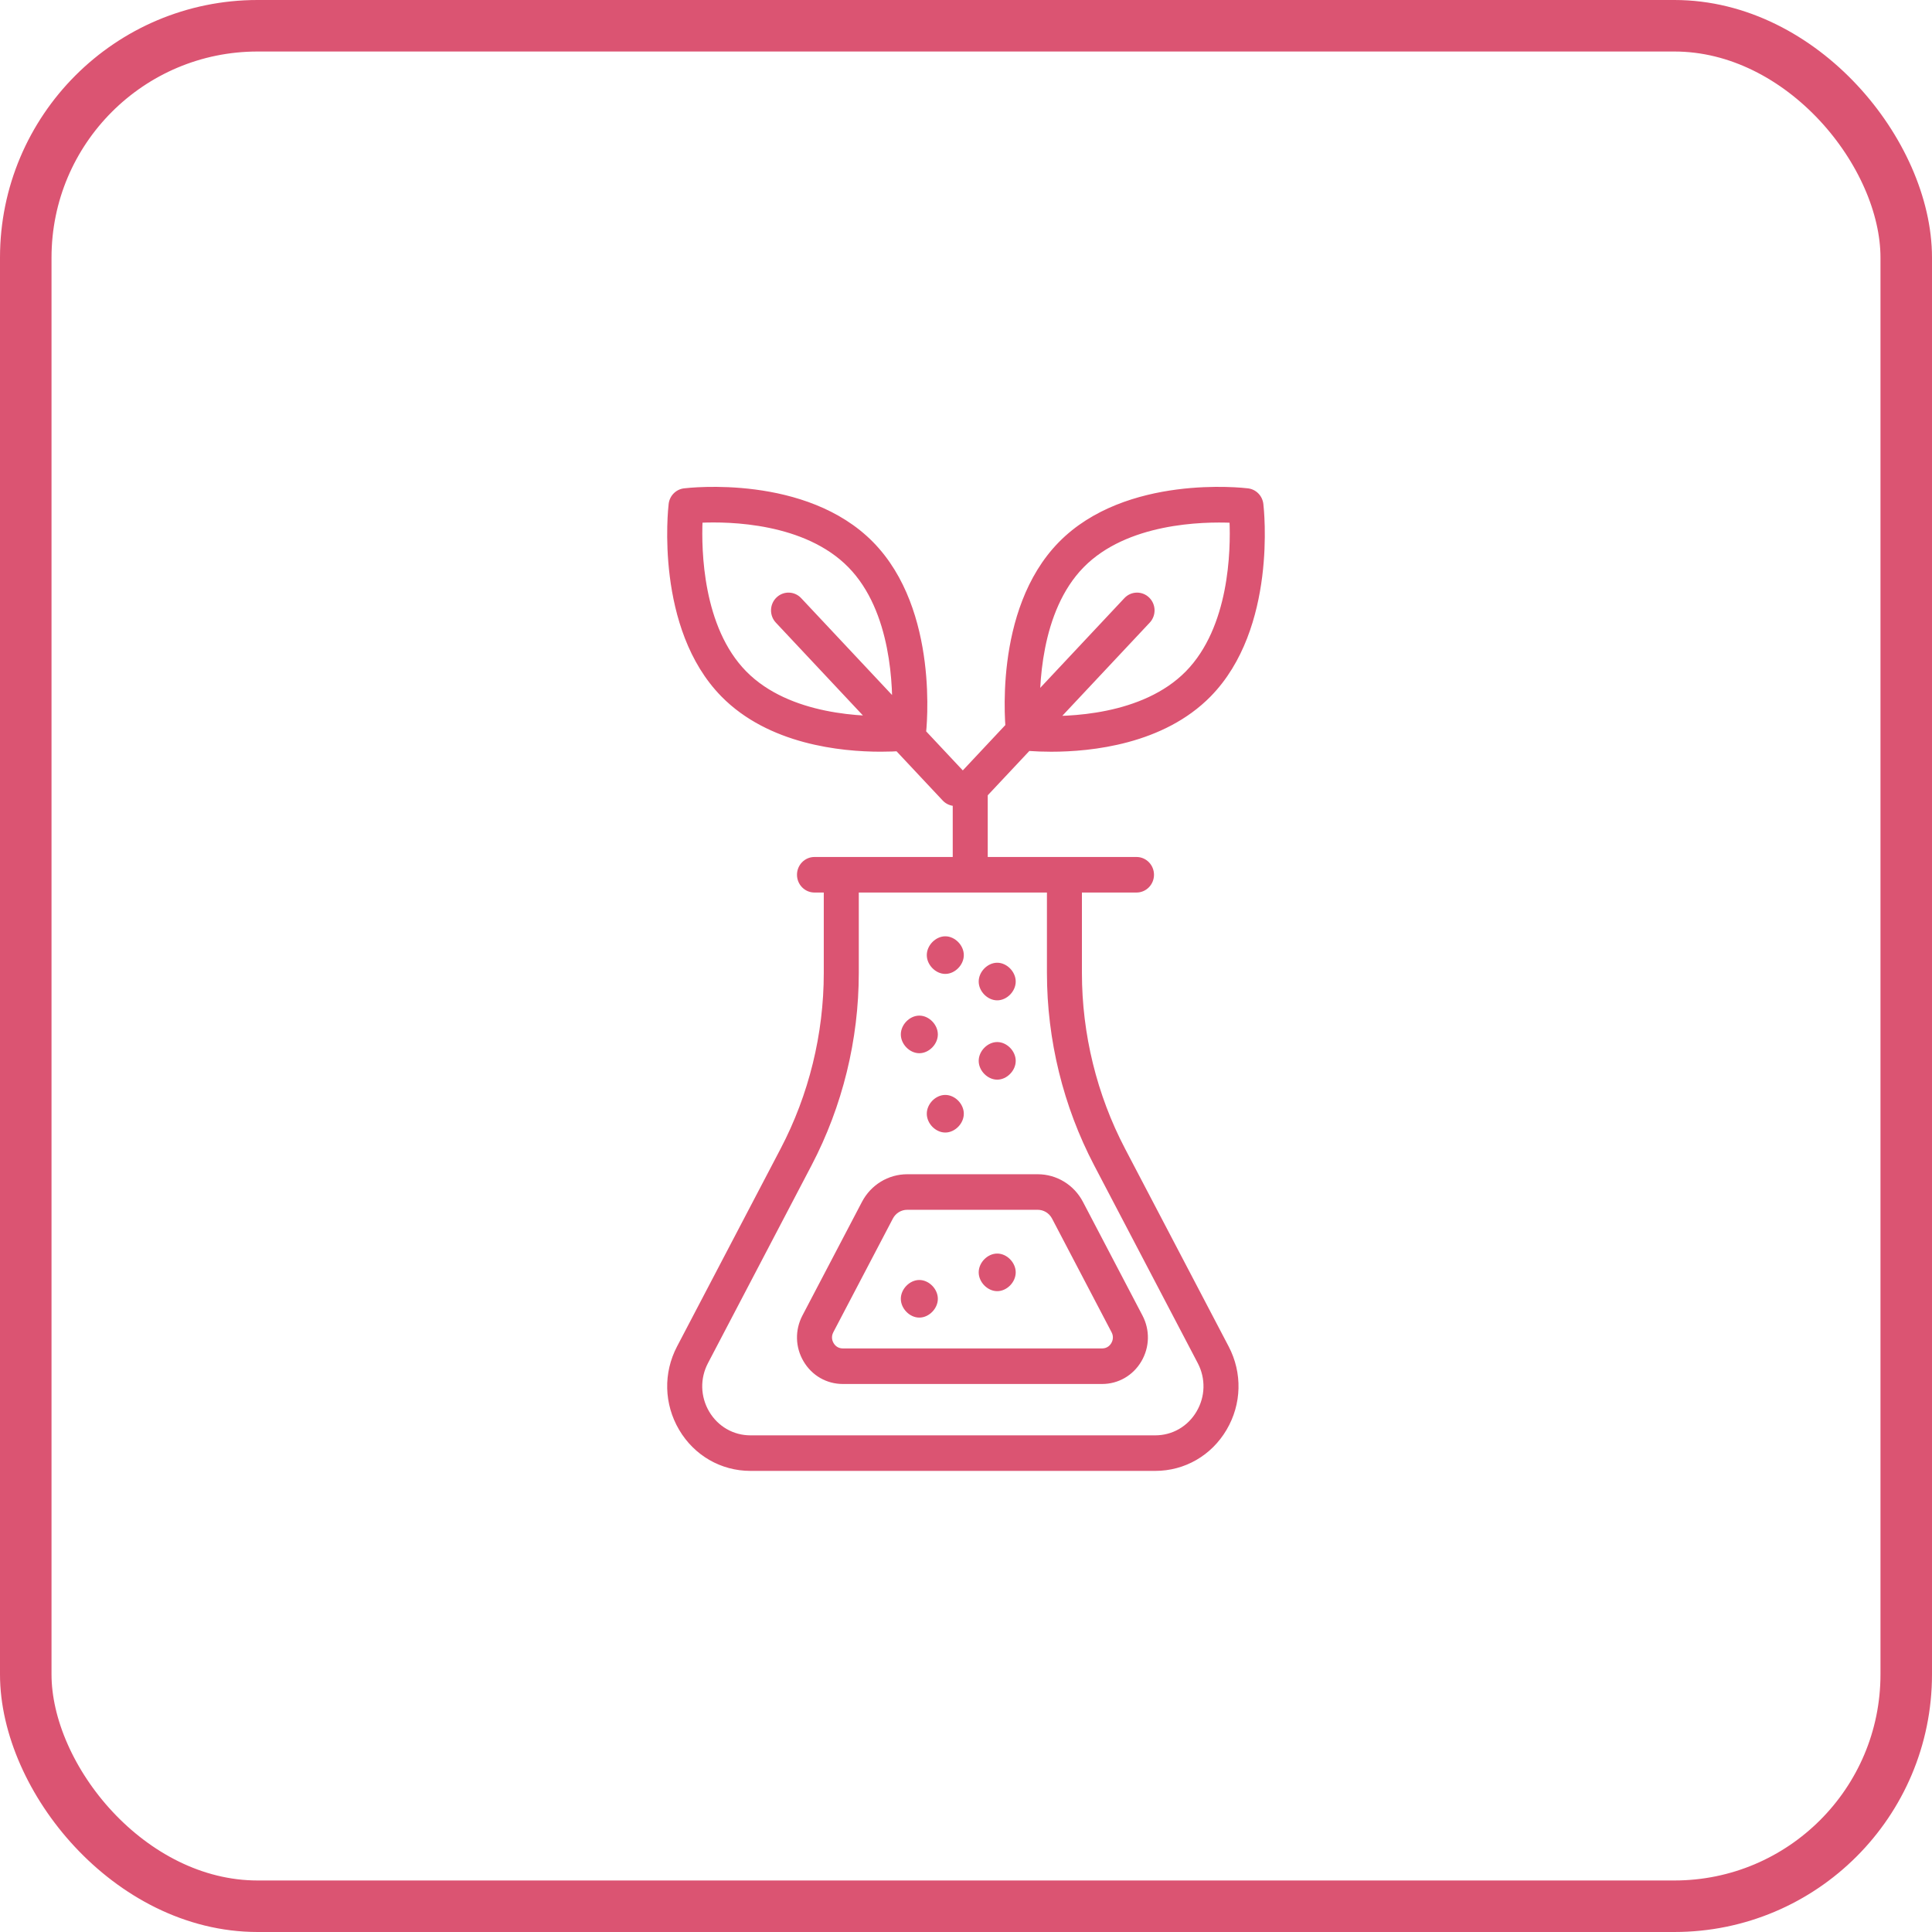 <svg width="75" height="75" viewBox="0 0 75 75" fill="none" xmlns="http://www.w3.org/2000/svg">
<rect x="1" y="1" width="73" height="73" rx="9" stroke="#DB5472" stroke-width="2"/>
<mask id="path-2-outside-1_3111_19155" maskUnits="userSpaceOnUse" x="25" y="18" width="25" height="40" fill="black">
<rect fill="white" x="25" y="18" width="25" height="40"/>
<path d="M44.847 57H29.132C28.023 57 27.02 56.422 26.45 55.453C25.879 54.484 25.85 53.312 26.372 52.315L30.394 44.636C31.496 42.53 32.079 40.157 32.079 37.772V33.958C32.079 33.632 32.338 33.368 32.658 33.368H41.321C41.641 33.368 41.9 33.632 41.9 33.958V37.772C41.9 40.157 42.483 42.531 43.585 44.636L47.608 52.315C48.129 53.312 48.1 54.485 47.53 55.453C46.96 56.422 45.957 57 44.847 57ZM33.238 34.548V37.772C33.238 40.349 32.608 42.915 31.417 45.191L27.394 52.87C27.066 53.498 27.084 54.236 27.443 54.847C27.802 55.456 28.434 55.82 29.132 55.82H44.847C45.546 55.82 46.177 55.456 46.537 54.846C46.896 54.237 46.914 53.498 46.586 52.87L42.563 45.19C41.371 42.915 40.742 40.35 40.742 37.771V34.547L33.238 34.548Z"/>
<path d="M42.785 53.626H32.717C32.123 53.626 31.586 53.316 31.28 52.797C30.974 52.279 30.959 51.65 31.238 51.116L33.55 46.703C33.879 46.074 34.519 45.684 35.219 45.684H40.283C40.983 45.684 41.623 46.075 41.952 46.705L44.263 51.116C44.543 51.65 44.527 52.279 44.221 52.798C43.915 53.316 43.378 53.626 42.785 53.626ZM35.219 46.864C34.947 46.864 34.699 47.015 34.572 47.259L32.26 51.672C32.136 51.909 32.228 52.114 32.274 52.191C32.319 52.267 32.453 52.446 32.717 52.446H42.785C43.048 52.446 43.182 52.267 43.227 52.191C43.273 52.114 43.365 51.909 43.24 51.672L40.93 47.26C40.802 47.016 40.554 46.864 40.283 46.864L35.219 46.864Z"/>
<path d="M44.119 34.548H31.618C31.298 34.548 31.039 34.284 31.039 33.958C31.039 33.632 31.298 33.368 31.618 33.368H44.119C44.439 33.368 44.698 33.632 44.698 33.958C44.698 34.284 44.439 34.548 44.119 34.548Z"/>
<path d="M34.191 29.081C32.642 29.081 29.874 28.797 28.076 26.967C25.523 24.366 26.034 19.767 26.056 19.573C26.088 19.303 26.297 19.09 26.563 19.057C26.754 19.034 31.268 18.514 33.823 21.115C36.377 23.715 35.865 28.315 35.843 28.509C35.811 28.779 35.602 28.991 35.337 29.025C35.28 29.032 34.844 29.081 34.191 29.081ZM27.174 20.194C27.123 21.363 27.178 24.383 28.896 26.132C30.614 27.881 33.582 27.936 34.725 27.886C34.776 26.716 34.721 23.698 33.003 21.949C31.28 20.194 28.321 20.14 27.174 20.194Z"/>
<path d="M40.809 29.082C40.156 29.082 39.72 29.032 39.664 29.024C39.398 28.992 39.19 28.779 39.157 28.509C39.135 28.315 38.624 23.715 41.177 21.115C43.732 18.514 48.248 19.034 48.438 19.057C48.703 19.09 48.911 19.303 48.944 19.573C48.966 19.767 49.477 24.366 46.924 26.967C45.127 28.796 42.358 29.082 40.809 29.082ZM40.275 27.887C41.427 27.938 44.388 27.881 46.105 26.133C47.828 24.378 47.88 21.363 47.828 20.195C46.68 20.145 43.715 20.201 41.997 21.95C40.28 23.698 40.224 26.717 40.275 27.887Z"/>
<path d="M37.665 34.224C37.344 34.224 37.085 33.96 37.085 33.634V30.879C37.085 30.553 37.344 30.289 37.665 30.289C37.985 30.289 38.244 30.553 38.244 30.879V33.634C38.244 33.96 37.985 34.224 37.665 34.224Z"/>
<path d="M37.086 31.189C36.934 31.189 36.781 31.128 36.667 31.006L30.192 24.103C29.971 23.867 29.979 23.494 30.21 23.269C30.441 23.043 30.808 23.052 31.029 23.288L37.505 30.192C37.726 30.427 37.717 30.801 37.486 31.025C37.374 31.135 37.23 31.189 37.086 31.189Z"/>
<path d="M37.665 31.189C37.521 31.189 37.377 31.134 37.265 31.025C37.033 30.8 37.025 30.427 37.246 30.191L43.722 23.288C43.943 23.052 44.31 23.043 44.541 23.269C44.772 23.493 44.78 23.867 44.559 24.102L38.083 31.006C37.97 31.128 37.818 31.189 37.665 31.189Z"/>
<path d="M35.688 40.786C35.368 40.786 35.07 40.482 35.07 40.156C35.07 39.83 35.368 39.526 35.688 39.526C36.008 39.526 36.307 39.83 36.307 40.156C36.307 40.482 36.008 40.786 35.688 40.786Z"/>
<path d="M38.712 41.812C38.391 41.812 38.093 41.508 38.093 41.182C38.093 40.856 38.391 40.552 38.712 40.552C39.032 40.552 39.33 40.856 39.33 41.182C39.331 41.508 39.032 41.812 38.712 41.812Z"/>
<path d="M36.696 43.865C36.376 43.865 36.078 43.561 36.078 43.235C36.078 42.909 36.376 42.605 36.696 42.605C37.016 42.605 37.315 42.909 37.315 43.235C37.315 43.561 37.016 43.865 36.696 43.865Z"/>
<path d="M36.696 37.707C36.376 37.707 36.078 37.403 36.078 37.077C36.078 36.751 36.376 36.447 36.696 36.447C37.017 36.447 37.315 36.751 37.315 37.077C37.315 37.403 37.017 37.707 36.696 37.707Z"/>
<path d="M38.712 38.733C38.391 38.733 38.093 38.43 38.093 38.104C38.093 37.778 38.391 37.474 38.712 37.474C39.032 37.474 39.33 37.778 39.33 38.104C39.331 38.43 39.032 38.733 38.712 38.733Z"/>
<path d="M38.712 50.023C38.392 50.023 38.093 49.718 38.093 49.392C38.093 49.066 38.392 48.763 38.712 48.763C39.032 48.763 39.33 49.066 39.33 49.392C39.331 49.718 39.032 50.023 38.712 50.023Z"/>
<path d="M35.688 51.049C35.368 51.049 35.07 50.745 35.07 50.419C35.07 50.093 35.368 49.789 35.688 49.789C36.008 49.789 36.307 50.093 36.307 50.419C36.307 50.745 36.008 51.049 35.688 51.049Z"/>
</mask>
<path d="M44.847 57H29.132C28.023 57 27.02 56.422 26.45 55.453C25.879 54.484 25.85 53.312 26.372 52.315L30.394 44.636C31.496 42.53 32.079 40.157 32.079 37.772V33.958C32.079 33.632 32.338 33.368 32.658 33.368H41.321C41.641 33.368 41.9 33.632 41.9 33.958V37.772C41.9 40.157 42.483 42.531 43.585 44.636L47.608 52.315C48.129 53.312 48.1 54.485 47.53 55.453C46.96 56.422 45.957 57 44.847 57ZM33.238 34.548V37.772C33.238 40.349 32.608 42.915 31.417 45.191L27.394 52.87C27.066 53.498 27.084 54.236 27.443 54.847C27.802 55.456 28.434 55.82 29.132 55.82H44.847C45.546 55.82 46.177 55.456 46.537 54.846C46.896 54.237 46.914 53.498 46.586 52.87L42.563 45.19C41.371 42.915 40.742 40.35 40.742 37.771V34.547L33.238 34.548Z" fill="#DB5472"/>
<path d="M42.785 53.626H32.717C32.123 53.626 31.586 53.316 31.28 52.797C30.974 52.279 30.959 51.65 31.238 51.116L33.55 46.703C33.879 46.074 34.519 45.684 35.219 45.684H40.283C40.983 45.684 41.623 46.075 41.952 46.705L44.263 51.116C44.543 51.65 44.527 52.279 44.221 52.798C43.915 53.316 43.378 53.626 42.785 53.626ZM35.219 46.864C34.947 46.864 34.699 47.015 34.572 47.259L32.26 51.672C32.136 51.909 32.228 52.114 32.274 52.191C32.319 52.267 32.453 52.446 32.717 52.446H42.785C43.048 52.446 43.182 52.267 43.227 52.191C43.273 52.114 43.365 51.909 43.24 51.672L40.93 47.26C40.802 47.016 40.554 46.864 40.283 46.864L35.219 46.864Z" fill="#DB5472"/>
<path d="M44.119 34.548H31.618C31.298 34.548 31.039 34.284 31.039 33.958C31.039 33.632 31.298 33.368 31.618 33.368H44.119C44.439 33.368 44.698 33.632 44.698 33.958C44.698 34.284 44.439 34.548 44.119 34.548Z" fill="#DB5472"/>
<path d="M34.191 29.081C32.642 29.081 29.874 28.797 28.076 26.967C25.523 24.366 26.034 19.767 26.056 19.573C26.088 19.303 26.297 19.09 26.563 19.057C26.754 19.034 31.268 18.514 33.823 21.115C36.377 23.715 35.865 28.315 35.843 28.509C35.811 28.779 35.602 28.991 35.337 29.025C35.28 29.032 34.844 29.081 34.191 29.081ZM27.174 20.194C27.123 21.363 27.178 24.383 28.896 26.132C30.614 27.881 33.582 27.936 34.725 27.886C34.776 26.716 34.721 23.698 33.003 21.949C31.28 20.194 28.321 20.14 27.174 20.194Z" fill="#DB5472"/>
<path d="M40.809 29.082C40.156 29.082 39.72 29.032 39.664 29.024C39.398 28.992 39.19 28.779 39.157 28.509C39.135 28.315 38.624 23.715 41.177 21.115C43.732 18.514 48.248 19.034 48.438 19.057C48.703 19.09 48.911 19.303 48.944 19.573C48.966 19.767 49.477 24.366 46.924 26.967C45.127 28.796 42.358 29.082 40.809 29.082ZM40.275 27.887C41.427 27.938 44.388 27.881 46.105 26.133C47.828 24.378 47.88 21.363 47.828 20.195C46.68 20.145 43.715 20.201 41.997 21.95C40.28 23.698 40.224 26.717 40.275 27.887Z" fill="#DB5472"/>
<path d="M37.665 34.224C37.344 34.224 37.085 33.96 37.085 33.634V30.879C37.085 30.553 37.344 30.289 37.665 30.289C37.985 30.289 38.244 30.553 38.244 30.879V33.634C38.244 33.96 37.985 34.224 37.665 34.224Z" fill="#DB5472"/>
<path d="M37.086 31.189C36.934 31.189 36.781 31.128 36.667 31.006L30.192 24.103C29.971 23.867 29.979 23.494 30.21 23.269C30.441 23.043 30.808 23.052 31.029 23.288L37.505 30.192C37.726 30.427 37.717 30.801 37.486 31.025C37.374 31.135 37.23 31.189 37.086 31.189Z" fill="#DB5472"/>
<path d="M37.665 31.189C37.521 31.189 37.377 31.134 37.265 31.025C37.033 30.8 37.025 30.427 37.246 30.191L43.722 23.288C43.943 23.052 44.31 23.043 44.541 23.269C44.772 23.493 44.78 23.867 44.559 24.102L38.083 31.006C37.97 31.128 37.818 31.189 37.665 31.189Z" fill="#DB5472"/>
<path d="M35.688 40.786C35.368 40.786 35.07 40.482 35.07 40.156C35.07 39.83 35.368 39.526 35.688 39.526C36.008 39.526 36.307 39.83 36.307 40.156C36.307 40.482 36.008 40.786 35.688 40.786Z" fill="#DB5472"/>
<path d="M38.712 41.812C38.391 41.812 38.093 41.508 38.093 41.182C38.093 40.856 38.391 40.552 38.712 40.552C39.032 40.552 39.33 40.856 39.33 41.182C39.331 41.508 39.032 41.812 38.712 41.812Z" fill="#DB5472"/>
<path d="M36.696 43.865C36.376 43.865 36.078 43.561 36.078 43.235C36.078 42.909 36.376 42.605 36.696 42.605C37.016 42.605 37.315 42.909 37.315 43.235C37.315 43.561 37.016 43.865 36.696 43.865Z" fill="#DB5472"/>
<path d="M36.696 37.707C36.376 37.707 36.078 37.403 36.078 37.077C36.078 36.751 36.376 36.447 36.696 36.447C37.017 36.447 37.315 36.751 37.315 37.077C37.315 37.403 37.017 37.707 36.696 37.707Z" fill="#DB5472"/>
<path d="M38.712 38.733C38.391 38.733 38.093 38.43 38.093 38.104C38.093 37.778 38.391 37.474 38.712 37.474C39.032 37.474 39.33 37.778 39.33 38.104C39.331 38.43 39.032 38.733 38.712 38.733Z" fill="#DB5472"/>
<path d="M38.712 50.023C38.392 50.023 38.093 49.718 38.093 49.392C38.093 49.066 38.392 48.763 38.712 48.763C39.032 48.763 39.33 49.066 39.33 49.392C39.331 49.718 39.032 50.023 38.712 50.023Z" fill="#DB5472"/>
<path d="M35.688 51.049C35.368 51.049 35.07 50.745 35.07 50.419C35.07 50.093 35.368 49.789 35.688 49.789C36.008 49.789 36.307 50.093 36.307 50.419C36.307 50.745 36.008 51.049 35.688 51.049Z" fill="#DB5472"/>
<path d="M35.267 28.488H35.273V28.387H35.267V28.488ZM26.45 55.453L26.536 55.402L26.536 55.402L26.45 55.453ZM26.372 52.315L26.461 52.361L26.461 52.361L26.372 52.315ZM30.394 44.636L30.482 44.682L30.482 44.682L30.394 44.636ZM43.585 44.636L43.496 44.682L43.496 44.682L43.585 44.636ZM47.608 52.315L47.696 52.269L47.696 52.269L47.608 52.315ZM47.53 55.453L47.443 55.402L47.443 55.402L47.53 55.453ZM33.238 34.548L33.238 34.448L33.138 34.448V34.548H33.238ZM31.417 45.191L31.505 45.237L31.505 45.237L31.417 45.191ZM27.394 52.87L27.483 52.917L27.483 52.917L27.394 52.87ZM27.443 54.847L27.357 54.897L27.357 54.898L27.443 54.847ZM46.537 54.846L46.45 54.795L46.45 54.795L46.537 54.846ZM46.586 52.87L46.674 52.824L46.674 52.824L46.586 52.87ZM42.563 45.19L42.474 45.237L42.474 45.237L42.563 45.19ZM40.742 34.547H40.842V34.447L40.742 34.447L40.742 34.547ZM31.28 52.797L31.366 52.747L31.366 52.747L31.28 52.797ZM31.238 51.116L31.149 51.07L31.149 51.07L31.238 51.116ZM33.55 46.703L33.639 46.75L33.639 46.75L33.55 46.703ZM41.952 46.705L41.864 46.751L41.864 46.751L41.952 46.705ZM44.263 51.116L44.174 51.162L44.174 51.162L44.263 51.116ZM44.221 52.798L44.307 52.849L44.307 52.849L44.221 52.798ZM35.219 46.864L35.219 46.764H35.219V46.864ZM34.572 47.259L34.661 47.305L34.661 47.305L34.572 47.259ZM32.26 51.672L32.172 51.625L32.172 51.625L32.26 51.672ZM32.274 52.191L32.188 52.242L32.188 52.242L32.274 52.191ZM43.227 52.191L43.141 52.14L43.141 52.14L43.227 52.191ZM43.24 51.672L43.151 51.718L43.152 51.718L43.24 51.672ZM40.93 47.26L40.841 47.306L40.841 47.306L40.93 47.26ZM40.283 46.864L40.283 46.964H40.283V46.864ZM28.076 26.967L28.005 27.037L28.005 27.037L28.076 26.967ZM26.056 19.573L25.957 19.561L25.957 19.561L26.056 19.573ZM26.563 19.057L26.551 18.958L26.55 18.958L26.563 19.057ZM33.823 21.115L33.752 21.185L33.752 21.185L33.823 21.115ZM35.843 28.509L35.942 28.521L35.942 28.52L35.843 28.509ZM35.337 29.025L35.349 29.124L35.349 29.124L35.337 29.025ZM27.174 20.194L27.169 20.094L27.078 20.099L27.074 20.19L27.174 20.194ZM28.896 26.132L28.824 26.202L28.824 26.202L28.896 26.132ZM34.725 27.886L34.73 27.986L34.821 27.982L34.825 27.89L34.725 27.886ZM33.003 21.949L32.932 22.019L32.932 22.019L33.003 21.949ZM39.664 29.024L39.676 28.925L39.676 28.925L39.664 29.024ZM39.157 28.509L39.058 28.52L39.058 28.521L39.157 28.509ZM41.177 21.115L41.106 21.045L41.106 21.045L41.177 21.115ZM48.438 19.057L48.45 18.958L48.45 18.958L48.438 19.057ZM48.944 19.573L49.043 19.561L49.043 19.561L48.944 19.573ZM46.924 26.967L46.995 27.037L46.995 27.037L46.924 26.967ZM40.275 27.887L40.175 27.891L40.179 27.983L40.27 27.987L40.275 27.887ZM46.105 26.133L46.176 26.203L46.176 26.203L46.105 26.133ZM47.828 20.195L47.927 20.191L47.923 20.1L47.832 20.096L47.828 20.195ZM41.997 21.95L41.925 21.88L41.925 21.88L41.997 21.95ZM36.667 31.006L36.741 30.938L36.74 30.938L36.667 31.006ZM30.192 24.103L30.265 24.034L30.265 24.034L30.192 24.103ZM30.21 23.269L30.28 23.341L30.28 23.34L30.21 23.269ZM31.029 23.288L30.956 23.356L30.956 23.357L31.029 23.288ZM37.505 30.192L37.432 30.26L37.432 30.26L37.505 30.192ZM37.486 31.025L37.416 30.954L37.416 30.954L37.486 31.025ZM37.265 31.025L37.334 30.953L37.334 30.953L37.265 31.025ZM37.246 30.191L37.319 30.26L37.319 30.26L37.246 30.191ZM43.722 23.288L43.795 23.356L43.795 23.356L43.722 23.288ZM44.541 23.269L44.471 23.34L44.471 23.34L44.541 23.269ZM44.559 24.102L44.486 24.034L44.486 24.034L44.559 24.102ZM38.083 31.006L38.01 30.938L38.01 30.938L38.083 31.006ZM36.307 40.156H36.207V40.156L36.307 40.156ZM39.33 41.182H39.23V41.182L39.33 41.182ZM37.315 43.235H37.215V43.235L37.315 43.235ZM39.33 38.104H39.23V38.104L39.33 38.104ZM39.33 49.392H39.23V49.392L39.33 49.392ZM44.847 56.9H29.132V57.1H44.847V56.9ZM29.132 56.9C28.059 56.9 27.088 56.341 26.536 55.402L26.363 55.504C26.951 56.502 27.987 57.1 29.132 57.1V56.9ZM26.536 55.402C25.983 54.464 25.955 53.327 26.461 52.361L26.283 52.269C25.745 53.296 25.775 54.505 26.363 55.504L26.536 55.402ZM26.461 52.361L30.482 44.682L30.305 44.589L26.283 52.269L26.461 52.361ZM30.482 44.682C31.593 42.562 32.179 40.173 32.179 37.772H31.979C31.979 40.141 31.4 42.498 30.305 44.589L30.482 44.682ZM32.179 37.772V33.958H31.979V37.772H32.179ZM32.179 33.958C32.179 33.686 32.395 33.468 32.658 33.468V33.268C32.281 33.268 31.979 33.579 31.979 33.958H32.179ZM32.658 33.468H41.321V33.268H32.658V33.468ZM41.321 33.468C41.584 33.468 41.8 33.686 41.8 33.958H42C42 33.579 41.698 33.268 41.321 33.268V33.468ZM41.8 33.958V37.772H42V33.958H41.8ZM41.8 37.772C41.8 40.173 42.387 42.563 43.496 44.682L43.673 44.589C42.579 42.499 42 40.141 42 37.772H41.8ZM43.496 44.682L47.519 52.361L47.696 52.269L43.673 44.589L43.496 44.682ZM47.519 52.361C48.025 53.328 47.996 54.464 47.443 55.402L47.616 55.504C48.204 54.506 48.234 53.296 47.696 52.269L47.519 52.361ZM47.443 55.402C46.891 56.341 45.921 56.9 44.847 56.9V57.1C45.993 57.1 47.028 56.502 47.616 55.504L47.443 55.402ZM33.138 34.548V37.772H33.338V34.548H33.138ZM33.138 37.772C33.138 40.333 32.512 42.883 31.328 45.145L31.505 45.237C32.704 42.947 33.338 40.365 33.338 37.772H33.138ZM31.328 45.145L27.306 52.824L27.483 52.917L31.505 45.237L31.328 45.145ZM27.306 52.824C26.961 53.482 26.98 54.257 27.357 54.897L27.529 54.796C27.188 54.215 27.17 53.514 27.483 52.917L27.306 52.824ZM27.357 54.898C27.734 55.537 28.398 55.92 29.132 55.92V55.72C28.47 55.72 27.871 55.375 27.529 54.796L27.357 54.898ZM29.132 55.92H44.847V55.72H29.132V55.92ZM44.847 55.92C45.582 55.92 46.246 55.537 46.623 54.897L46.45 54.795C46.109 55.376 45.51 55.72 44.847 55.72V55.92ZM46.623 54.897C46.999 54.258 47.018 53.482 46.674 52.824L46.497 52.917C46.809 53.514 46.792 54.216 46.45 54.795L46.623 54.897ZM46.674 52.824L42.651 45.144L42.474 45.237L46.497 52.917L46.674 52.824ZM42.651 45.144C41.467 42.883 40.842 40.334 40.842 37.771H40.642C40.642 40.366 41.275 42.947 42.474 45.237L42.651 45.144ZM40.842 37.771V34.547H40.642V37.771H40.842ZM40.742 34.447L33.238 34.448L33.238 34.648L40.742 34.648L40.742 34.447ZM42.785 53.526H32.717V53.726H42.785V53.526ZM32.717 53.526C32.158 53.526 31.654 53.236 31.366 52.747L31.194 52.848C31.517 53.397 32.087 53.726 32.717 53.726V53.526ZM31.366 52.747C31.078 52.258 31.063 51.666 31.327 51.163L31.149 51.07C30.854 51.635 30.87 52.3 31.194 52.848L31.366 52.747ZM31.327 51.163L33.639 46.75L33.461 46.657L31.149 51.07L31.327 51.163ZM33.639 46.75C33.95 46.153 34.556 45.784 35.219 45.784V45.584C34.481 45.584 33.807 45.996 33.461 46.657L33.639 46.75ZM35.219 45.784H40.283V45.584H35.219V45.784ZM40.283 45.784C40.945 45.784 41.551 46.154 41.864 46.751L42.041 46.658C41.695 45.996 41.021 45.584 40.283 45.584V45.784ZM41.864 46.751L44.174 51.162L44.351 51.069L42.041 46.658L41.864 46.751ZM44.174 51.162C44.438 51.666 44.423 52.258 44.135 52.747L44.307 52.849C44.63 52.3 44.647 51.634 44.351 51.069L44.174 51.162ZM44.135 52.747C43.846 53.236 43.342 53.526 42.785 53.526V53.726C43.414 53.726 43.983 53.397 44.307 52.849L44.135 52.747ZM35.219 46.764C34.909 46.764 34.628 46.936 34.483 47.213L34.661 47.305C34.771 47.094 34.985 46.964 35.219 46.964V46.764ZM34.484 47.212L32.172 51.625L32.349 51.718L34.661 47.305L34.484 47.212ZM32.172 51.625C32.024 51.907 32.135 52.152 32.188 52.242L32.36 52.14C32.322 52.075 32.248 51.91 32.349 51.718L32.172 51.625ZM32.188 52.242C32.24 52.33 32.4 52.546 32.717 52.546V52.346C32.505 52.346 32.398 52.205 32.36 52.14L32.188 52.242ZM32.717 52.546H42.785V52.346H32.717V52.546ZM42.785 52.546C43.101 52.546 43.261 52.33 43.313 52.242L43.141 52.14C43.103 52.205 42.996 52.346 42.785 52.346V52.546ZM43.313 52.242C43.367 52.152 43.477 51.907 43.329 51.625L43.152 51.718C43.252 51.91 43.179 52.075 43.141 52.14L43.313 52.242ZM43.329 51.625L41.018 47.213L40.841 47.306L43.151 51.718L43.329 51.625ZM41.018 47.213C40.874 46.937 40.592 46.764 40.283 46.764V46.964C40.516 46.964 40.73 47.094 40.841 47.306L41.018 47.213ZM40.283 46.764L35.219 46.764L35.219 46.964L40.283 46.964L40.283 46.764ZM44.119 34.448H31.618V34.648H44.119V34.448ZM31.618 34.448C31.355 34.448 31.139 34.231 31.139 33.958H30.939C30.939 34.338 31.241 34.648 31.618 34.648V34.448ZM31.139 33.958C31.139 33.686 31.355 33.468 31.618 33.468V33.268C31.241 33.268 30.939 33.579 30.939 33.958H31.139ZM31.618 33.468H44.119V33.268H31.618V33.468ZM44.119 33.468C44.382 33.468 44.598 33.686 44.598 33.958H44.798C44.798 33.579 44.496 33.268 44.119 33.268V33.468ZM44.598 33.958C44.598 34.231 44.382 34.448 44.119 34.448V34.648C44.496 34.648 44.798 34.338 44.798 33.958H44.598ZM34.191 28.981C32.647 28.981 29.915 28.696 28.148 26.897L28.005 27.037C29.833 28.897 32.637 29.181 34.191 29.181V28.981ZM28.148 26.897C26.893 25.619 26.387 23.845 26.2 22.355C26.012 20.867 26.145 19.678 26.156 19.584L25.957 19.561C25.945 19.662 25.811 20.87 26.001 22.38C26.191 23.888 26.706 25.714 28.005 27.037L28.148 26.897ZM26.156 19.585C26.182 19.359 26.356 19.184 26.575 19.157L26.55 18.958C26.238 18.997 25.994 19.246 25.957 19.561L26.156 19.585ZM26.575 19.157C26.666 19.145 27.833 19.011 29.294 19.201C30.756 19.392 32.497 19.908 33.752 21.185L33.894 21.045C32.594 19.722 30.801 19.197 29.32 19.003C27.836 18.809 26.65 18.946 26.551 18.958L26.575 19.157ZM33.752 21.185C35.006 22.462 35.512 24.237 35.7 25.727C35.887 27.215 35.755 28.404 35.744 28.497L35.942 28.52C35.954 28.419 36.088 27.212 35.898 25.702C35.708 24.193 35.193 22.368 33.894 21.045L33.752 21.185ZM35.744 28.497C35.717 28.723 35.543 28.898 35.324 28.925L35.349 29.124C35.661 29.085 35.905 28.836 35.942 28.521L35.744 28.497ZM35.324 28.925C35.271 28.932 34.839 28.981 34.191 28.981V29.181C34.849 29.181 35.289 29.131 35.349 29.124L35.324 28.925ZM27.074 20.19C27.049 20.778 27.049 21.834 27.273 22.965C27.497 24.094 27.946 25.308 28.824 26.202L28.967 26.062C28.127 25.207 27.69 24.036 27.47 22.926C27.25 21.817 27.249 20.778 27.274 20.198L27.074 20.19ZM28.824 26.202C29.703 27.097 30.896 27.554 32.006 27.782C33.117 28.01 34.154 28.011 34.73 27.986L34.721 27.786C34.154 27.811 33.135 27.81 32.046 27.586C30.957 27.362 29.807 26.917 28.967 26.062L28.824 26.202ZM34.825 27.89C34.851 27.301 34.85 26.245 34.626 25.115C34.401 23.986 33.953 22.773 33.075 21.879L32.932 22.019C33.772 22.874 34.209 24.044 34.429 25.154C34.649 26.263 34.651 27.301 34.626 27.882L34.825 27.89ZM33.075 21.879C32.194 20.982 31.002 20.523 29.893 20.295C28.783 20.067 27.747 20.067 27.169 20.094L27.178 20.294C27.747 20.267 28.765 20.267 29.853 20.491C30.941 20.715 32.09 21.161 32.932 22.019L33.075 21.879ZM40.809 28.982C40.161 28.982 39.729 28.932 39.676 28.925L39.651 29.124C39.711 29.131 40.151 29.182 40.809 29.182V28.982ZM39.676 28.925C39.457 28.898 39.283 28.723 39.256 28.497L39.058 28.521C39.096 28.835 39.339 29.085 39.651 29.124L39.676 28.925ZM39.257 28.497C39.246 28.404 39.113 27.215 39.301 25.727C39.488 24.237 39.995 22.463 41.249 21.185L41.106 21.045C39.807 22.368 39.292 24.194 39.102 25.702C38.912 27.212 39.046 28.419 39.058 28.52L39.257 28.497ZM41.249 21.185C42.503 19.908 44.245 19.392 45.707 19.201C47.167 19.011 48.335 19.145 48.425 19.157L48.45 18.958C48.35 18.946 47.165 18.809 45.681 19.003C44.199 19.197 42.406 19.722 41.106 21.045L41.249 21.185ZM48.425 19.156C48.644 19.183 48.818 19.359 48.845 19.585L49.043 19.561C49.005 19.246 48.762 18.997 48.45 18.958L48.425 19.156ZM48.844 19.584C48.855 19.678 48.988 20.867 48.8 22.355C48.613 23.845 48.106 25.619 46.852 26.896L46.995 27.037C48.294 25.714 48.809 23.888 48.999 22.38C49.189 20.87 49.055 19.662 49.043 19.561L48.844 19.584ZM46.852 26.896C45.086 28.696 42.354 28.982 40.809 28.982V29.182C42.363 29.182 45.168 28.897 46.995 27.037L46.852 26.896ZM40.27 27.987C40.851 28.013 41.888 28.012 42.998 27.783C44.107 27.554 45.298 27.097 46.176 26.203L46.034 26.063C45.194 26.917 44.047 27.363 42.958 27.587C41.87 27.811 40.851 27.812 40.279 27.787L40.27 27.987ZM46.176 26.203C47.057 25.306 47.506 24.092 47.73 22.963C47.954 21.834 47.954 20.779 47.927 20.191L47.728 20.2C47.754 20.779 47.753 21.816 47.534 22.925C47.314 24.034 46.876 25.205 46.034 26.063L46.176 26.203ZM47.832 20.096C47.254 20.07 46.217 20.072 45.106 20.3C43.996 20.528 42.804 20.985 41.925 21.88L42.068 22.02C42.907 21.165 44.057 20.72 45.146 20.496C46.235 20.272 47.254 20.271 47.823 20.295L47.832 20.096ZM41.925 21.88C41.048 22.773 40.599 23.987 40.375 25.116C40.151 26.246 40.149 27.302 40.175 27.891L40.375 27.882C40.35 27.302 40.351 26.264 40.571 25.155C40.791 24.045 41.229 22.874 42.068 22.02L41.925 21.88ZM37.665 34.123C37.401 34.123 37.185 33.906 37.185 33.634H36.985C36.985 34.013 37.288 34.324 37.665 34.324V34.123ZM37.185 33.634V30.879H36.985V33.634H37.185ZM37.185 30.879C37.185 30.607 37.401 30.389 37.665 30.389V30.189C37.288 30.189 36.985 30.5 36.985 30.879H37.185ZM37.665 30.389C37.928 30.389 38.144 30.607 38.144 30.879H38.344C38.344 30.5 38.042 30.189 37.665 30.189V30.389ZM38.144 30.879V33.634H38.344V30.879H38.144ZM38.144 33.634C38.144 33.906 37.928 34.123 37.665 34.123V34.324C38.042 34.324 38.344 34.013 38.344 33.634H38.144ZM37.086 31.089C36.96 31.089 36.835 31.039 36.741 30.938L36.594 31.075C36.728 31.217 36.907 31.289 37.086 31.289V31.089ZM36.74 30.938L30.265 24.034L30.119 24.171L36.595 31.075L36.74 30.938ZM30.265 24.034C30.081 23.838 30.088 23.527 30.28 23.341L30.141 23.197C29.87 23.46 29.86 23.896 30.119 24.171L30.265 24.034ZM30.28 23.34C30.471 23.154 30.773 23.161 30.956 23.356L31.102 23.22C30.843 22.943 30.412 22.932 30.14 23.198L30.28 23.34ZM30.956 23.357L37.432 30.26L37.578 30.123L31.102 23.22L30.956 23.357ZM37.432 30.26C37.616 30.456 37.609 30.767 37.416 30.954L37.556 31.097C37.826 30.834 37.836 30.399 37.578 30.123L37.432 30.26ZM37.416 30.954C37.324 31.044 37.205 31.089 37.086 31.089V31.289C37.255 31.289 37.425 31.225 37.556 31.097L37.416 30.954ZM37.665 31.089C37.546 31.089 37.427 31.044 37.334 30.953L37.195 31.097C37.326 31.225 37.496 31.289 37.665 31.289V31.089ZM37.334 30.953C37.142 30.767 37.135 30.456 37.319 30.26L37.173 30.123C36.915 30.398 36.924 30.834 37.195 31.097L37.334 30.953ZM37.319 30.26L43.795 23.356L43.649 23.219L37.173 30.123L37.319 30.26ZM43.795 23.356C43.977 23.161 44.28 23.154 44.471 23.34L44.61 23.197C44.339 22.933 43.908 22.943 43.649 23.219L43.795 23.356ZM44.471 23.34C44.663 23.527 44.67 23.838 44.486 24.034L44.632 24.171C44.891 23.895 44.881 23.46 44.61 23.197L44.471 23.34ZM44.486 24.034L38.01 30.938L38.156 31.074L44.632 24.171L44.486 24.034ZM38.01 30.938C37.916 31.038 37.791 31.089 37.665 31.089V31.289C37.844 31.289 38.023 31.217 38.156 31.074L38.01 30.938ZM35.688 40.686C35.559 40.686 35.429 40.624 35.33 40.523C35.231 40.422 35.17 40.289 35.17 40.156H34.97C34.97 40.349 35.058 40.531 35.188 40.663C35.317 40.795 35.496 40.886 35.688 40.886V40.686ZM35.17 40.156C35.17 40.023 35.231 39.89 35.33 39.789C35.43 39.688 35.56 39.626 35.688 39.626V39.426C35.496 39.426 35.317 39.517 35.188 39.649C35.058 39.781 34.97 39.963 34.97 40.156H35.17ZM35.688 39.626C35.816 39.626 35.947 39.688 36.046 39.789C36.146 39.89 36.207 40.023 36.207 40.156H36.407C36.407 39.963 36.319 39.781 36.189 39.649C36.059 39.516 35.88 39.426 35.688 39.426V39.626ZM36.207 40.156C36.207 40.289 36.146 40.422 36.046 40.523C35.947 40.624 35.817 40.686 35.688 40.686V40.886C35.88 40.886 36.059 40.795 36.189 40.663C36.319 40.531 36.407 40.349 36.407 40.156L36.207 40.156ZM38.712 41.712C38.583 41.712 38.453 41.651 38.354 41.549C38.254 41.448 38.193 41.315 38.193 41.182H37.993C37.993 41.375 38.081 41.557 38.211 41.689C38.341 41.822 38.52 41.912 38.712 41.912V41.712ZM38.193 41.182C38.193 41.049 38.254 40.916 38.354 40.815C38.453 40.714 38.583 40.652 38.712 40.652V40.452C38.52 40.452 38.341 40.543 38.211 40.675C38.081 40.807 37.993 40.989 37.993 41.182H38.193ZM38.712 40.652C38.84 40.652 38.97 40.714 39.07 40.815C39.169 40.916 39.23 41.049 39.23 41.182H39.43C39.43 40.989 39.342 40.807 39.212 40.675C39.082 40.543 38.903 40.452 38.712 40.452V40.652ZM39.23 41.182C39.23 41.315 39.169 41.448 39.07 41.549C38.97 41.651 38.84 41.712 38.712 41.712V41.912C38.903 41.912 39.083 41.822 39.212 41.689C39.343 41.557 39.43 41.375 39.43 41.182L39.23 41.182ZM36.696 43.765C36.567 43.765 36.437 43.703 36.338 43.602C36.239 43.501 36.178 43.367 36.178 43.235H35.978C35.978 43.428 36.066 43.61 36.195 43.742C36.325 43.874 36.504 43.965 36.696 43.965V43.765ZM36.178 43.235C36.178 43.102 36.239 42.969 36.338 42.868C36.437 42.767 36.567 42.705 36.696 42.705V42.505C36.504 42.505 36.325 42.595 36.195 42.727C36.066 42.86 35.978 43.041 35.978 43.235H36.178ZM36.696 42.705C36.824 42.705 36.955 42.767 37.054 42.868C37.153 42.969 37.215 43.102 37.215 43.235H37.415C37.415 43.041 37.327 42.86 37.197 42.727C37.067 42.595 36.887 42.505 36.696 42.505V42.705ZM37.215 43.235C37.215 43.367 37.154 43.501 37.054 43.602C36.955 43.703 36.825 43.765 36.696 43.765V43.965C36.888 43.965 37.067 43.874 37.197 43.742C37.327 43.61 37.415 43.428 37.415 43.234L37.215 43.235ZM36.696 37.607C36.568 37.607 36.438 37.545 36.338 37.444C36.239 37.343 36.178 37.21 36.178 37.077H35.978C35.978 37.271 36.066 37.452 36.196 37.584C36.326 37.717 36.505 37.807 36.696 37.807V37.607ZM36.178 37.077C36.178 36.945 36.239 36.811 36.338 36.71C36.438 36.609 36.568 36.547 36.696 36.547V36.347C36.505 36.347 36.325 36.438 36.196 36.57C36.066 36.702 35.978 36.884 35.978 37.077H36.178ZM36.696 36.547C36.825 36.547 36.955 36.609 37.054 36.71C37.154 36.811 37.215 36.945 37.215 37.077H37.415C37.415 36.884 37.327 36.702 37.197 36.57C37.067 36.438 36.888 36.347 36.696 36.347V36.547ZM37.215 37.077C37.215 37.21 37.154 37.343 37.054 37.444C36.955 37.545 36.825 37.607 36.696 37.607V37.807C36.888 37.807 37.067 37.717 37.197 37.584C37.327 37.452 37.415 37.271 37.415 37.077H37.215ZM38.712 38.633C38.583 38.633 38.453 38.572 38.354 38.471C38.254 38.37 38.193 38.236 38.193 38.104H37.993C37.993 38.297 38.081 38.479 38.211 38.611C38.341 38.743 38.52 38.833 38.712 38.833V38.633ZM38.193 38.104C38.193 37.971 38.254 37.838 38.354 37.736C38.453 37.635 38.583 37.574 38.712 37.574V37.373C38.52 37.373 38.341 37.464 38.211 37.596C38.081 37.729 37.993 37.91 37.993 38.104H38.193ZM38.712 37.574C38.84 37.574 38.97 37.635 39.07 37.736C39.169 37.838 39.23 37.971 39.23 38.104H39.43C39.43 37.91 39.342 37.729 39.212 37.596C39.082 37.464 38.903 37.373 38.712 37.373V37.574ZM39.23 38.104C39.23 38.236 39.169 38.37 39.07 38.471C38.97 38.572 38.84 38.633 38.712 38.633V38.833C38.903 38.833 39.083 38.743 39.212 38.611C39.342 38.479 39.43 38.297 39.43 38.104L39.23 38.104ZM38.712 49.923C38.584 49.923 38.453 49.861 38.354 49.76C38.255 49.658 38.193 49.525 38.193 49.392H37.993C37.993 49.586 38.081 49.767 38.211 49.9C38.341 50.032 38.52 50.123 38.712 50.123V49.923ZM38.193 49.392C38.193 49.26 38.255 49.127 38.354 49.026C38.453 48.924 38.584 48.863 38.712 48.863V48.663C38.52 48.663 38.341 48.753 38.211 48.885C38.081 49.017 37.993 49.199 37.993 49.392H38.193ZM38.712 48.863C38.841 48.863 38.971 48.924 39.07 49.025C39.169 49.127 39.23 49.26 39.23 49.392H39.43C39.43 49.199 39.342 49.018 39.212 48.885C39.083 48.753 38.904 48.663 38.712 48.663V48.863ZM39.23 49.392C39.23 49.525 39.169 49.659 39.07 49.76C38.971 49.861 38.841 49.923 38.712 49.923V50.123C38.904 50.123 39.083 50.032 39.213 49.9C39.343 49.767 39.43 49.586 39.43 49.392L39.23 49.392ZM35.688 50.949C35.559 50.949 35.429 50.888 35.33 50.786C35.231 50.685 35.17 50.552 35.17 50.419H34.97C34.97 50.613 35.058 50.794 35.188 50.926C35.317 51.059 35.496 51.149 35.688 51.149V50.949ZM35.17 50.419C35.17 50.287 35.231 50.153 35.33 50.052C35.43 49.951 35.56 49.889 35.688 49.889V49.689C35.496 49.689 35.317 49.78 35.188 49.912C35.058 50.044 34.97 50.226 34.97 50.419H35.17ZM35.688 49.889C35.816 49.889 35.947 49.951 36.046 50.052C36.146 50.153 36.207 50.287 36.207 50.419H36.407C36.407 50.226 36.319 50.044 36.189 49.912C36.059 49.78 35.88 49.689 35.688 49.689V49.889ZM36.207 50.419C36.207 50.552 36.146 50.685 36.046 50.786C35.947 50.888 35.817 50.949 35.688 50.949V51.149C35.88 51.149 36.059 51.059 36.189 50.926C36.319 50.794 36.407 50.613 36.407 50.419H36.207Z" fill="#DB5472" mask="url(#path-2-outside-1_3111_19155)"/>
</svg>
